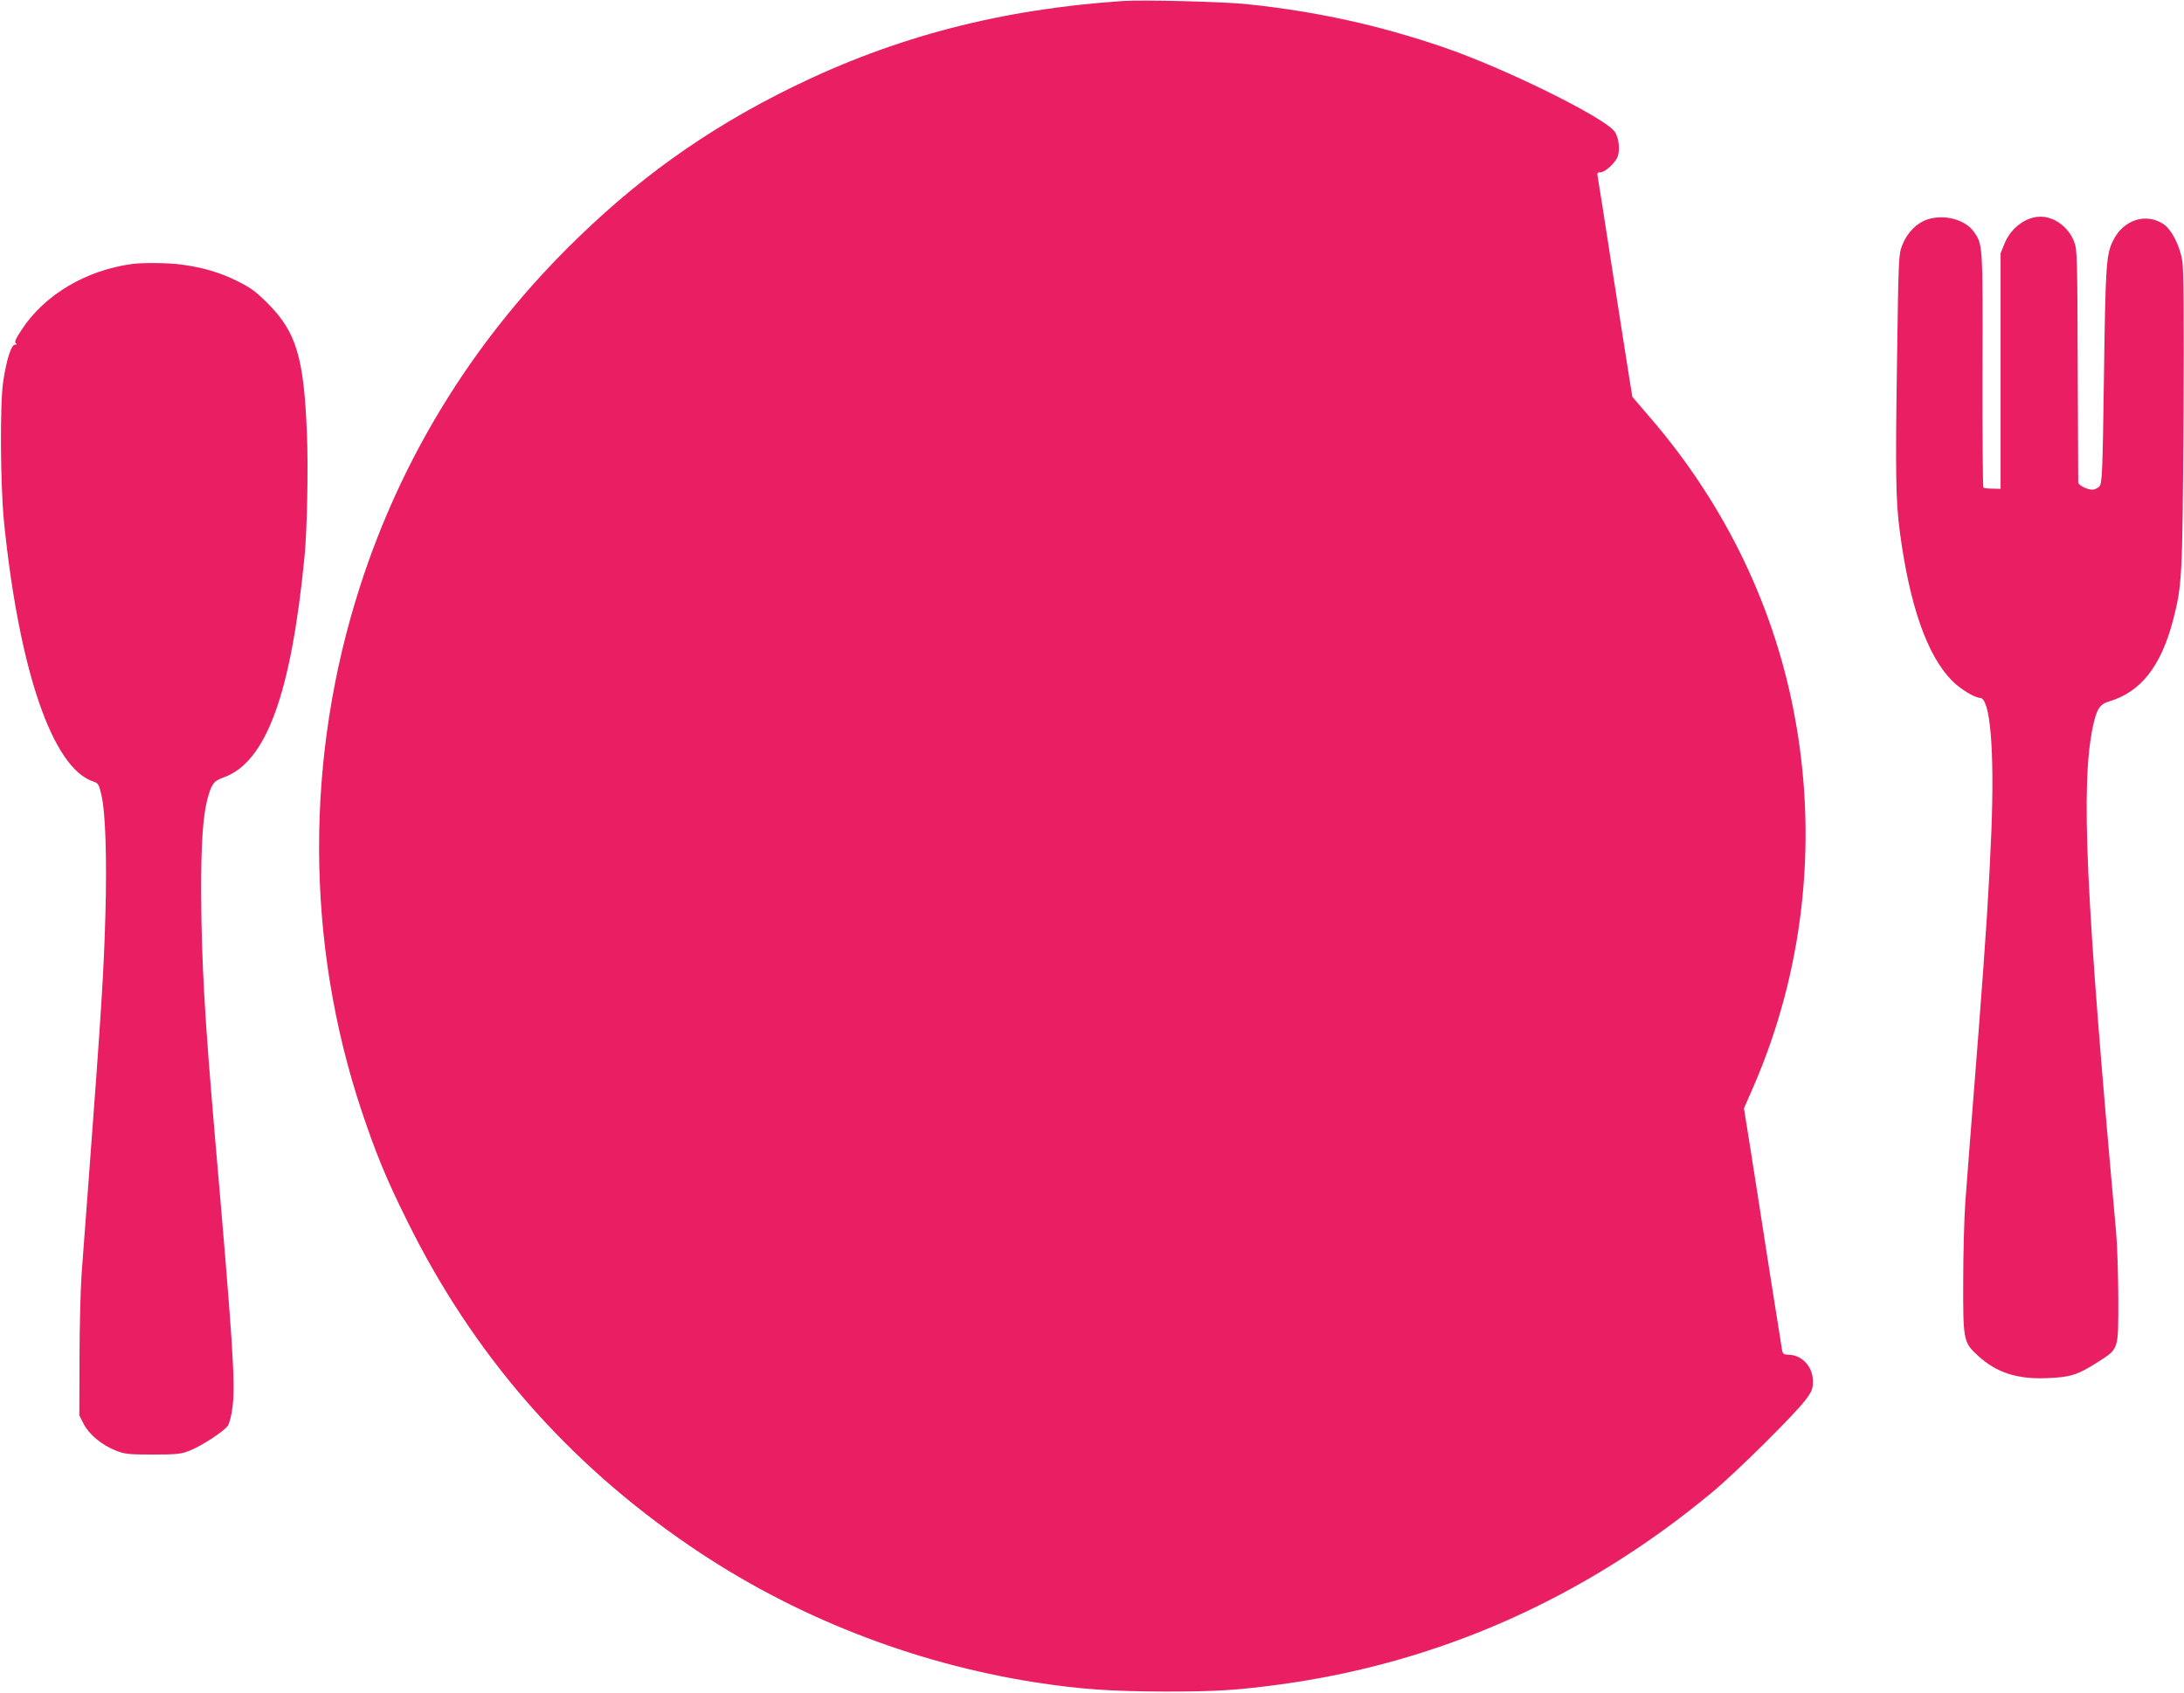<?xml version="1.0" standalone="no"?>
<!DOCTYPE svg PUBLIC "-//W3C//DTD SVG 20010904//EN"
 "http://www.w3.org/TR/2001/REC-SVG-20010904/DTD/svg10.dtd">
<svg version="1.0" xmlns="http://www.w3.org/2000/svg"
 width="1280pt" height="992pt" viewBox="0 0 1280 992"
 preserveAspectRatio="xMidYMid meet">
<g transform="translate(0,992) scale(0.1,-0.1)"
fill="#e91e63" stroke="none">
<path d="M6580 9914 c-713 -48 -1333 -209 -1935 -504 -508 -249 -922 -546
-1325 -950 -559 -560 -969 -1229 -1209 -1974 -324 -1003 -321 -2089 8 -3076
84 -251 146 -402 267 -645 385 -781 935 -1414 1659 -1907 599 -409 1300 -685
2022 -798 264 -41 445 -53 763 -54 296 0 412 7 660 40 937 125 1795 505 2545
1128 141 117 482 455 546 540 39 52 44 66 44 111 0 86 -65 155 -145 155 -23 0
-31 5 -35 23 -2 12 -34 213 -71 447 -36 234 -85 548 -109 699 l-44 275 59 135
c286 663 372 1405 245 2126 -115 658 -407 1269 -855 1789 l-103 120 -18 110
c-10 61 -54 345 -99 631 -44 286 -83 532 -86 548 -5 22 -2 27 15 27 27 0 85
52 101 90 16 39 8 115 -17 149 -62 84 -648 373 -1003 494 -380 130 -744 210
-1155 253 -134 14 -609 26 -725 18z"/>
<path d="M11297 8634 c-63 -20 -119 -77 -148 -150 -22 -58 -22 -67 -31 -684
-10 -670 -7 -820 17 -1000 57 -428 159 -720 304 -868 46 -48 134 -102 165
-102 60 0 86 -300 67 -785 -14 -333 -30 -588 -76 -1185 -46 -584 -62 -790 -77
-990 -6 -91 -12 -298 -12 -460 -1 -346 1 -358 88 -437 108 -99 231 -138 406
-130 135 5 178 19 298 96 121 78 117 66 117 371 -1 140 -6 316 -13 390 -179
1977 -208 2618 -136 2962 22 102 40 131 95 147 185 55 303 204 374 473 54 208
56 244 62 1179 3 613 1 884 -7 930 -16 93 -63 184 -111 216 -102 67 -233 25
-293 -94 -42 -83 -46 -137 -55 -793 -8 -579 -11 -633 -27 -651 -9 -10 -28 -19
-41 -19 -31 0 -83 27 -83 43 0 6 -1 316 -3 687 -2 633 -3 678 -21 724 -33 85
-115 146 -197 146 -86 0 -174 -66 -211 -158 l-23 -57 0 -690 0 -690 -47 1
c-26 0 -50 3 -54 7 -3 3 -6 314 -5 690 2 737 2 734 -51 809 -50 71 -173 104
-271 72z"/>
<path d="M775 8373 c-272 -37 -515 -181 -649 -387 -34 -51 -43 -72 -33 -78 8
-5 7 -8 -5 -8 -22 0 -50 -88 -69 -215 -20 -130 -17 -601 4 -819 88 -873 285
-1448 523 -1526 30 -10 34 -16 49 -83 23 -96 32 -369 23 -687 -9 -336 -22
-548 -98 -1560 -16 -217 -35 -469 -42 -560 -6 -91 -12 -313 -12 -495 l-1 -330
25 -50 c31 -61 106 -124 187 -156 52 -21 74 -24 218 -24 143 0 166 3 217 23
74 30 202 114 224 147 9 14 22 64 27 111 17 136 2 372 -103 1579 -61 707 -79
1030 -81 1425 -1 291 10 453 36 554 24 91 37 109 94 129 250 88 397 486 476
1297 15 153 22 516 14 717 -18 448 -62 596 -229 764 -70 70 -101 93 -180 132
-101 50 -199 79 -325 96 -73 11 -227 12 -290 4z"/>
</g>
</svg>
